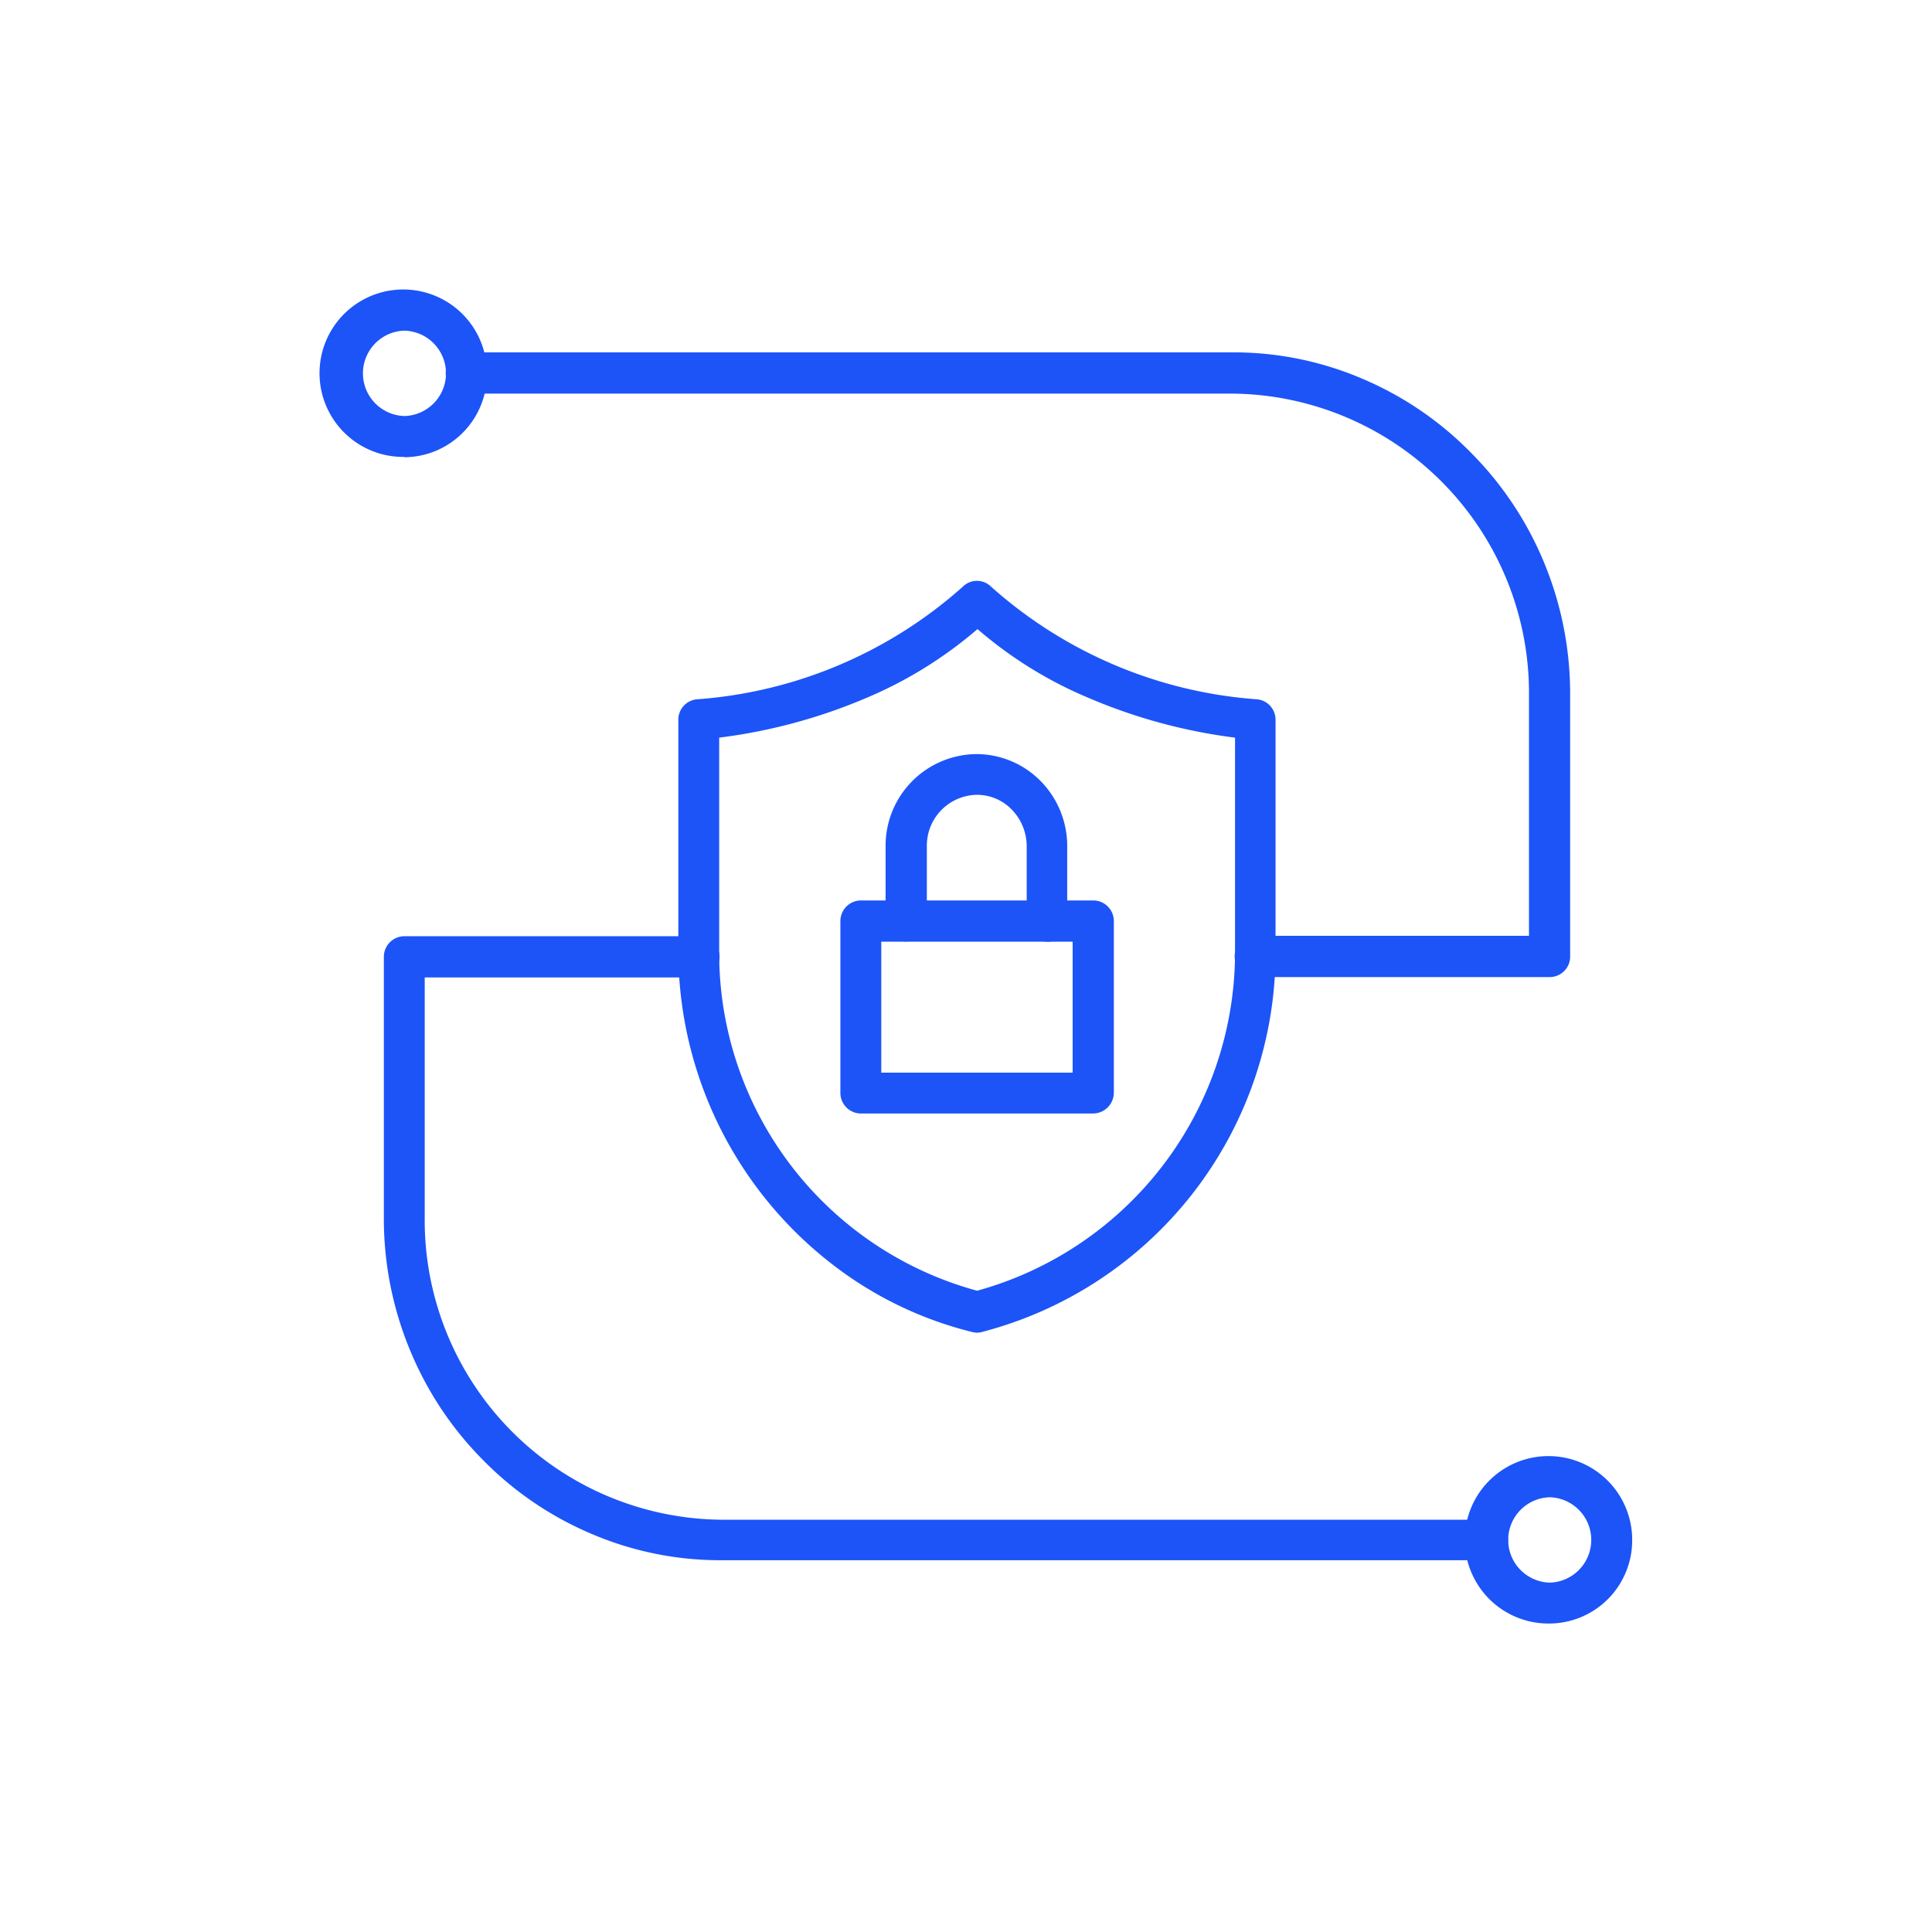 <?xml version="1.0" encoding="UTF-8"?> <svg xmlns="http://www.w3.org/2000/svg" xmlns:xlink="http://www.w3.org/1999/xlink" width="60" height="60" viewBox="0 0 60 60"><defs><clipPath id="clip-path"><rect id="Rectangle_600" data-name="Rectangle 600" width="60" height="60" transform="translate(872 1369)" fill="#fff" stroke="#707070" stroke-width="1"></rect></clipPath></defs><g id="Mask_Group_89" data-name="Mask Group 89" transform="translate(-872 -1369)" clip-path="url(#clip-path)"><g id="Group_2916" data-name="Group 2916" transform="translate(882 1378)"><g id="Group_2915" data-name="Group 2915"><g id="Group_2914" data-name="Group 2914"><g id="Group_2907" data-name="Group 2907" transform="translate(11.066 9.038)"><g id="Group_2903" data-name="Group 2903"><path id="Path_7136" data-name="Path 7136" d="M172.979,166.2a.76.76,0,0,1-.157-.022,11.657,11.657,0,0,1-3.685-1.629,12.3,12.3,0,0,1-5.437-10.223v-7.167a.634.634,0,0,1,.573-.629,13.9,13.9,0,0,0,8.257-3.494.624.624,0,0,1,.887,0,13.9,13.9,0,0,0,8.257,3.494.634.634,0,0,1,.573.629v7.37a12.182,12.182,0,0,1-9.122,11.65.659.659,0,0,1-.146.022Zm-8.01-18.48v6.606a10.866,10.866,0,0,0,8.01,10.571,10.908,10.908,0,0,0,8.01-10.392V147.72a16.921,16.921,0,0,1-4.527-1.225,12.867,12.867,0,0,1-3.471-2.146,13.043,13.043,0,0,1-3.471,2.146A17,17,0,0,1,164.969,147.72Z" transform="translate(-163.7 -142.85)" fill="#1c54f8" fill-rule="evenodd"></path></g><g id="Group_2906" data-name="Group 2906" transform="translate(5.033 5.376)"><g id="Group_2904" data-name="Group 2904" transform="translate(0 4.55)"><path id="Path_7137" data-name="Path 7137" d="M216.353,237.817H209.14a.64.64,0,0,1-.64-.64V231.84a.64.64,0,0,1,.64-.64h7.212a.64.64,0,0,1,.64.64v5.336a.647.647,0,0,1-.64.64Zm-6.583-1.269h5.943v-4.067h-5.943Z" transform="translate(-208.5 -231.2)" fill="#1c54f8" fill-rule="evenodd"></path></g><g id="Group_2905" data-name="Group 2905" transform="translate(1.404)"><path id="Path_7138" data-name="Path 7138" d="M226.022,196.531a.64.64,0,0,1-.64-.64v-2.325a1.636,1.636,0,0,0-.461-1.135,1.5,1.5,0,0,0-1.09-.461,1.578,1.578,0,0,0-1.55,1.6v2.314a.64.64,0,0,1-1.281,0v-2.314a2.846,2.846,0,0,1,2.82-2.865,2.8,2.8,0,0,1,2,.843,2.874,2.874,0,0,1,.82,2.022v2.314A.6.6,0,0,1,226.022,196.531Z" transform="translate(-221 -190.7)" fill="#1c54f8" fill-rule="evenodd"></path></g></g></g><g id="Group_2910" data-name="Group 2910"><g id="Group_2908" data-name="Group 2908"><path id="Path_7139" data-name="Path 7139" d="M67.761,67.59A2.6,2.6,0,1,1,70.323,65a2.582,2.582,0,0,1-2.561,2.6Zm0-3.921a1.326,1.326,0,0,0,0,2.651,1.326,1.326,0,0,0,0-2.651Z" transform="translate(-65.2 -62.4)" fill="#1c54f8" fill-rule="evenodd"></path></g><g id="Group_2909" data-name="Group 2909" transform="translate(3.842 1.944)"><path id="Path_7140" data-name="Path 7140" d="M133.687,99.1h-9.145a.64.64,0,1,1,0-1.281h8.5V90.361a9.3,9.3,0,0,0-9.2-9.381H100.04a.64.64,0,1,1,0-1.281h23.805a10.158,10.158,0,0,1,4.078.843,10.392,10.392,0,0,1,3.325,2.281A10.533,10.533,0,0,1,133.5,86.2a10.66,10.66,0,0,1,.82,4.145v8.089A.636.636,0,0,1,133.687,99.1Z" transform="translate(-99.4 -79.7)" fill="#1c54f8" fill-rule="evenodd"></path></g></g><g id="Group_2913" data-name="Group 2913" transform="translate(1.921 20.075)"><g id="Group_2911" data-name="Group 2911" transform="translate(33.646 16.155)"><path id="Path_7141" data-name="Path 7141" d="M384.361,390.09a2.6,2.6,0,1,1,2.561-2.6,2.582,2.582,0,0,1-2.561,2.6Zm0-3.921a1.326,1.326,0,0,0,0,2.651,1.326,1.326,0,0,0,0-2.651Z" transform="translate(-381.8 -384.9)" fill="#1c54f8" fill-rule="evenodd"></path></g><g id="Group_2912" data-name="Group 2912"><path id="Path_7142" data-name="Path 7142" d="M116.575,260.479H92.77a10.158,10.158,0,0,1-4.078-.843,10.391,10.391,0,0,1-3.325-2.281,10.532,10.532,0,0,1-2.247-3.381,10.66,10.66,0,0,1-.82-4.145V241.74a.64.64,0,0,1,.64-.64h9.145a.64.64,0,1,1,0,1.281H83.569v7.459a9.3,9.3,0,0,0,9.2,9.381h23.805a.64.64,0,0,1,.64.64A.615.615,0,0,1,116.575,260.479Z" transform="translate(-82.3 -241.1)" fill="#1c54f8" fill-rule="evenodd"></path></g></g></g></g></g></g></svg> 